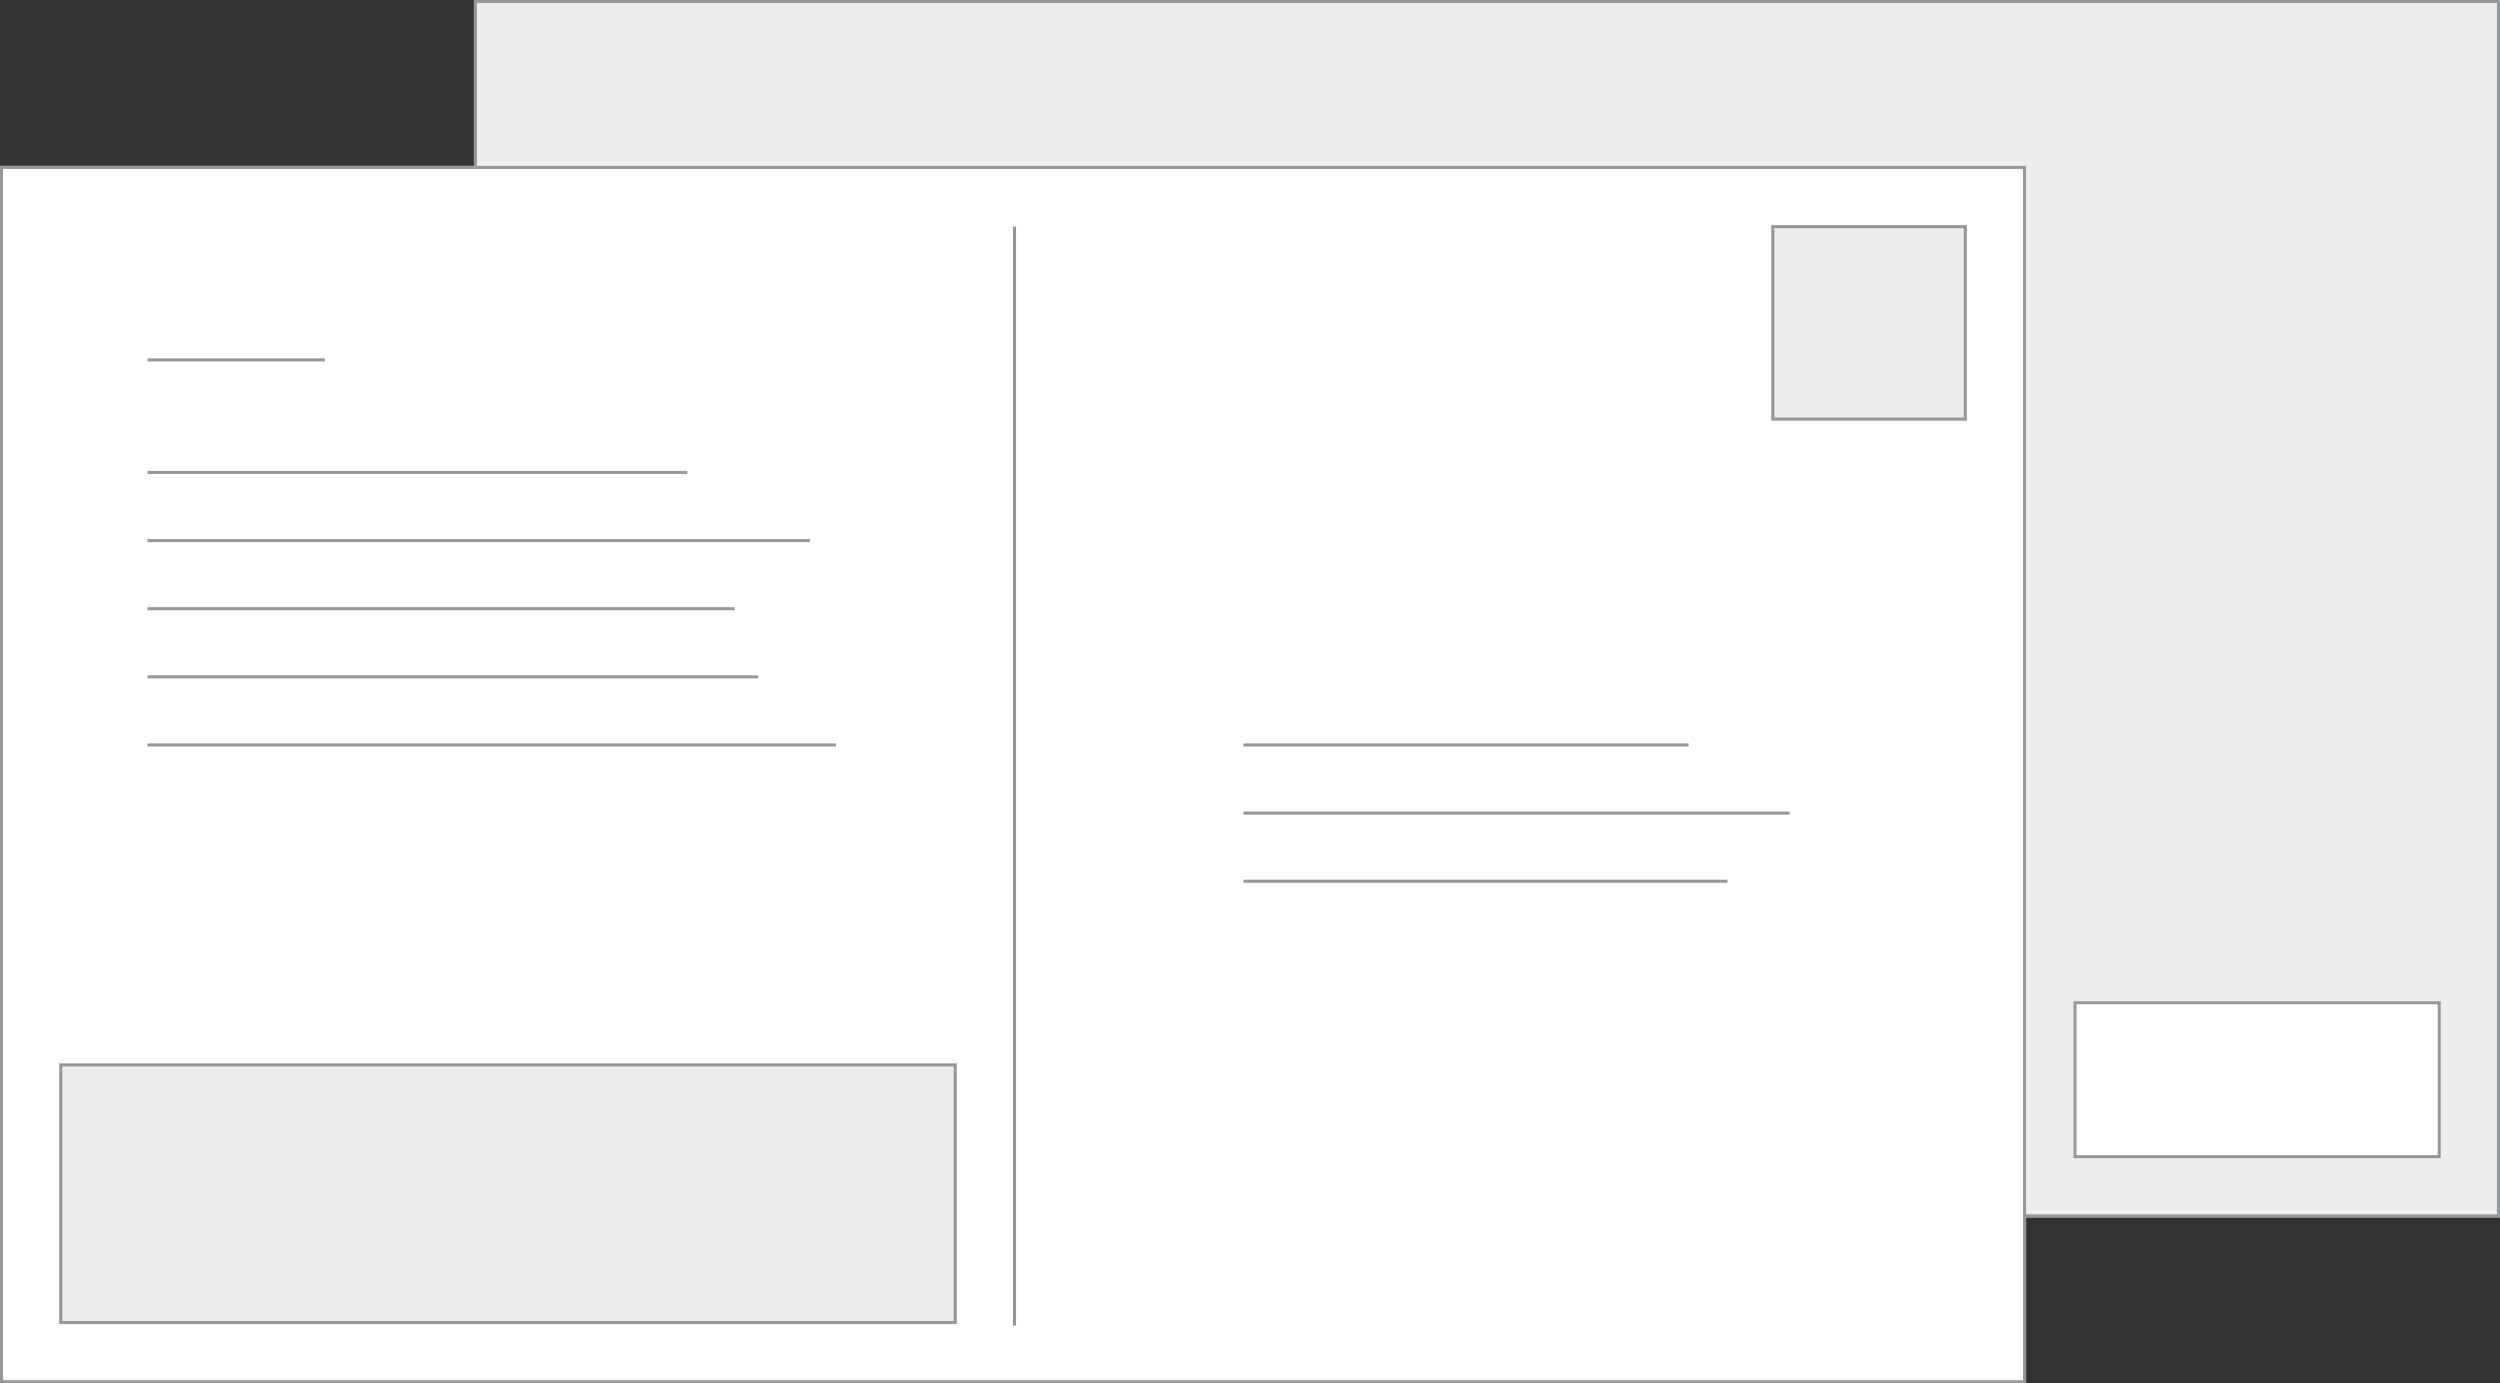 <svg xmlns="http://www.w3.org/2000/svg" viewBox="399.918 -643.635 816.571 451.823">
  <rect x="399.918" y="-643.635" width="816.571" height="451.823" fill="#333333" stroke="none"/>
  <defs>
    <style>
      .cls-1 {
        fill: #eee;
      }

      .cls-1, .cls-2, .cls-3 {
        stroke: #95989a;
      }

      .cls-2 {
        fill: #fff;
      }

      .cls-3, .cls-5 {
        fill: none;
      }

      .cls-4 {
        stroke: none;
      }
    </style>
  </defs>
  <g id="Gruppe_18" data-name="Gruppe 18" transform="translate(-1620.082 -951.635)">
    <g id="Rechteck_22" data-name="Rechteck 22" class="cls-1" transform="translate(2174.8 308)">
      <rect class="cls-4" width="661.771" height="397.643"/>
      <rect class="cls-5" x="0.5" y="0.5" width="660.771" height="396.643"/>
    </g>
    <g id="Rechteck_19" data-name="Rechteck 19" class="cls-2" transform="translate(2020 362.18)">
      <rect class="cls-4" width="661.771" height="397.643"/>
      <rect class="cls-5" x="0.5" y="0.5" width="660.771" height="396.643"/>
    </g>
    <g id="Rechteck_20" data-name="Rechteck 20" class="cls-1" transform="translate(2039.35 655.333)">
      <rect class="cls-4" width="293.153" height="85.14"/>
      <rect class="cls-5" x="0.5" y="0.5" width="292.153" height="84.14"/>
    </g>
    <g id="Rechteck_21" data-name="Rechteck 21" class="cls-1" transform="translate(2598.566 381.53)">
      <rect class="cls-4" width="63.855" height="63.855"/>
      <rect class="cls-5" x="0.5" y="0.5" width="62.855" height="62.855"/>
    </g>
    <g id="Rechteck_23" data-name="Rechteck 23" class="cls-2" transform="translate(2697.251 635.015)">
      <rect class="cls-4" width="119.97" height="51.278"/>
      <rect class="cls-5" x="0.5" y="0.5" width="118.97" height="50.278"/>
    </g>
    <line id="Linie_1" data-name="Linie 1" class="cls-3" y1="358.943" transform="translate(2351.369 382.014)"/>
    <line id="Linie_2" data-name="Linie 2" class="cls-3" x2="176.336" transform="translate(2068.181 462.316)"/>
    <line id="Linie_8" data-name="Linie 8" class="cls-3" x2="145.392" transform="translate(2426.157 551.326)"/>
    <line id="Linie_7" data-name="Linie 7" class="cls-3" x2="57.945" transform="translate(2068.181 425.551)"/>
    <line id="Linie_3" data-name="Linie 3" class="cls-3" x2="216.377" transform="translate(2068.181 484.569)"/>
    <line id="Linie_9" data-name="Linie 9" class="cls-3" x2="178.407" transform="translate(2426.157 573.579)"/>
    <line id="Linie_4" data-name="Linie 4" class="cls-3" x2="191.736" transform="translate(2068.181 506.821)"/>
    <line id="Linie_10" data-name="Linie 10" class="cls-3" x2="158.09" transform="translate(2426.157 595.832)"/>
    <line id="Linie_5" data-name="Linie 5" class="cls-3" x2="199.436" transform="translate(2068.181 529.074)"/>
    <line id="Linie_6" data-name="Linie 6" class="cls-3" x2="224.847" transform="translate(2068.181 551.326)"/>
  </g>
</svg>
